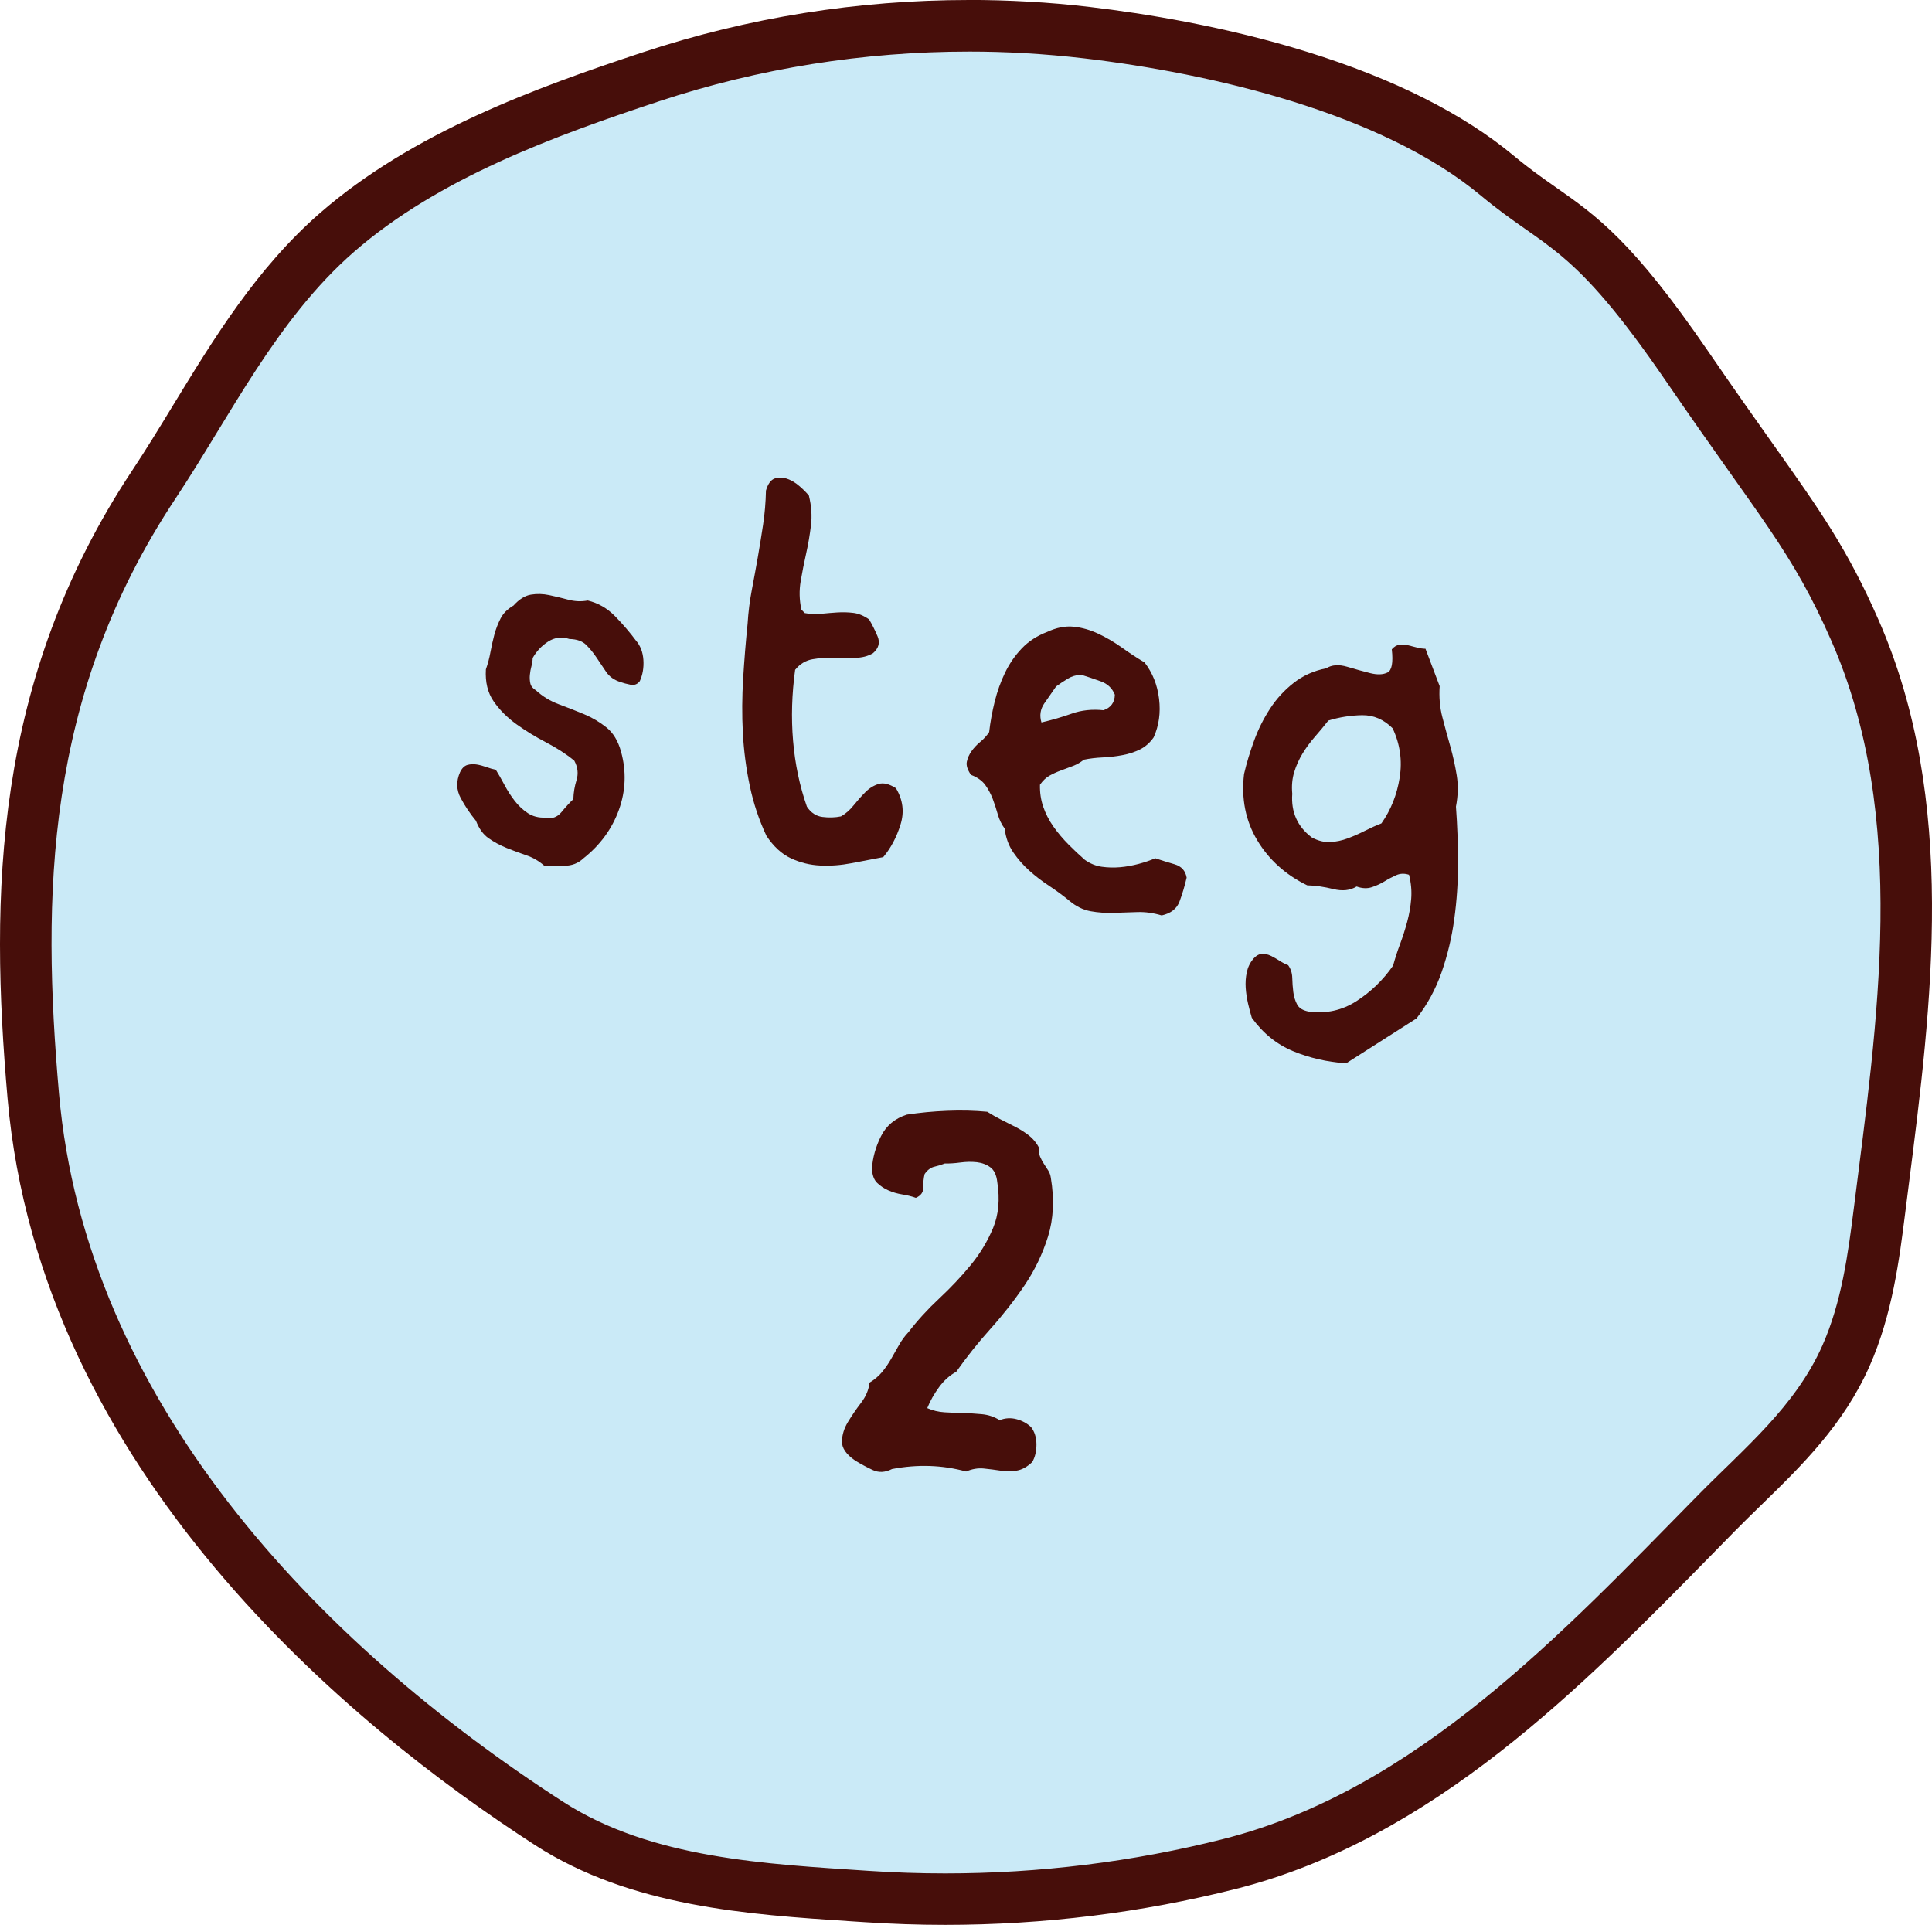 <?xml version="1.0" encoding="UTF-8"?><svg id="Layer_2" xmlns="http://www.w3.org/2000/svg" viewBox="0 0 374.6 373.24"><defs><style>.cls-1{fill:#caeaf7;}.cls-2{fill:#470e0a;}</style></defs><g id="Layer_1-2"><g><g><path class="cls-1" d="M183.25,368.24c-5.05,0-10.17-.17-15.21-.51l-2.65-.18c-19.45-1.28-41.49-2.73-58.93-14C71.75,331.15,12.6,283.02,6.44,212.48c-1.5-17.22-2.61-37.68,.56-58.85,3.3-21.99,10.77-41.52,22.83-59.71,2.67-4.03,5.22-8.2,7.91-12.61,7.81-12.8,15.89-26.04,27.58-36.23,17.19-14.98,40.5-23.46,61-30.23,19.79-6.54,40.5-9.85,61.54-9.85,3.69,0,7.42,.11,11.1,.31,3.97,.23,7.97,.57,11.9,1.04,16.19,1.91,56.33,8.45,79.48,27.73,3.15,2.63,5.79,4.48,8.35,6.27,7.66,5.37,14.27,10,28.44,30.69,4.94,7.2,8.9,12.8,12.4,17.74,9.23,13.02,14.32,20.2,20.14,33.46,14.81,33.74,9.84,72.67,5.46,107.02l-.71,5.62c-1.05,8.31-2.35,18.66-6.46,27.96-4.65,10.53-12.47,18.15-20.03,25.51-1.69,1.65-3.44,3.35-5.11,5.05l-4.16,4.24c-25.04,25.54-53.43,54.48-90.21,63.78-17.92,4.53-36.48,6.83-55.18,6.83Z"/><path class="cls-2" d="M187.86,10c3.61,0,7.22,.1,10.82,.31,3.88,.22,7.74,.56,11.6,1.01,24.38,2.88,57.51,10.48,76.86,26.61,12.82,10.68,17.44,9.05,35.86,35.94,18.41,26.88,24.4,32.86,32.09,50.38,15.04,34.25,8.89,74.03,4.36,110-1.14,9.05-2.39,18.23-6.07,26.57-5.26,11.92-15.19,19.98-24.13,29.07-26.13,26.56-54.64,57.23-92.03,66.68-17.61,4.46-35.79,6.68-53.95,6.68-4.96,0-9.93-.17-14.88-.5-19.74-1.32-42.08-2.33-59.2-13.38-47.79-30.86-92.56-77.95-97.75-137.32-3.34-38.23-2.78-77.13,22.58-115.37,10.57-15.93,19.63-34.78,34.6-47.83,16.43-14.32,38.88-22.51,59.28-29.25,19.3-6.38,39.64-9.6,59.97-9.6m0-10V0c-21.58,0-42.81,3.4-63.11,10.1-20.96,6.92-44.82,15.62-62.72,31.21-12.27,10.69-20.55,24.27-28.56,37.4-2.66,4.37-5.18,8.49-7.8,12.44C-1.38,131.94-1.95,173.78,1.46,212.91c6.34,72.66,66.81,121.94,102.28,144.85,18.54,11.97,41.26,13.46,61.32,14.78l2.64,.17c5.15,.34,10.38,.52,15.55,.52,19.11,0,38.09-2.35,56.41-6.98,38.13-9.65,67.04-39.12,92.55-65.13,1.39-1.42,2.78-2.84,4.16-4.24,1.63-1.66,3.29-3.27,5.04-4.98,7.9-7.69,16.07-15.65,21.11-27.07,4.4-9.97,5.76-20.72,6.85-29.36,.23-1.86,.47-3.73,.71-5.6,4.47-34.99,9.53-74.65-5.84-109.66-6.03-13.74-11.22-21.06-20.64-34.35-3.49-4.92-7.44-10.5-12.35-17.67-14.68-21.43-21.64-26.31-29.69-31.95-2.47-1.73-5.02-3.52-8.01-6.01-9.79-8.16-23.24-14.93-39.98-20.14-16.04-4.99-31.75-7.49-42.11-8.72-4.03-.48-8.14-.84-12.21-1.06-3.77-.21-7.6-.32-11.38-.32h0Z"/></g><path class="cls-2" d="M201.5,222.6c-.11,.62-.05,1.17,.16,1.67,.21,.49,.46,.96,.76,1.42,.3,.45,.58,.88,.83,1.28,.26,.41,.42,.88,.5,1.41,.7,4.19,.51,7.98-.54,11.36-1.06,3.39-2.58,6.55-4.55,9.47-1.98,2.92-4.18,5.73-6.59,8.42-2.42,2.69-4.64,5.48-6.66,8.35-1.26,.68-2.37,1.67-3.33,2.98s-1.73,2.66-2.29,4.07c1.05,.47,2.18,.74,3.37,.81,1.2,.07,2.39,.12,3.59,.15,1.2,.03,2.41,.1,3.65,.22,1.24,.12,2.38,.5,3.43,1.15,1.07-.42,2.16-.48,3.26-.19,1.1,.29,2.04,.8,2.82,1.53,.69,.9,1.04,2.02,1.05,3.35,0,1.33-.26,2.48-.82,3.44-1,.95-2.01,1.5-3.03,1.66-1.02,.15-2.07,.15-3.13,0-1.06-.16-2.14-.3-3.25-.41-1.11-.11-2.24,.08-3.41,.58-4.58-1.26-9.37-1.43-14.36-.48-1.35,.68-2.61,.74-3.79,.17-1.19-.56-2.3-1.16-3.35-1.81-1.75-1.19-2.6-2.44-2.57-3.72,.03-1.28,.42-2.54,1.16-3.76,.74-1.22,1.59-2.47,2.55-3.73,.96-1.26,1.5-2.56,1.62-3.89,.99-.6,1.8-1.29,2.45-2.07,.64-.78,1.21-1.61,1.72-2.49,.51-.87,1.02-1.77,1.53-2.69,.51-.92,1.13-1.77,1.86-2.55,1.74-2.26,3.72-4.43,5.95-6.51,2.22-2.07,4.25-4.22,6.08-6.44,1.83-2.22,3.28-4.62,4.37-7.21,1.08-2.59,1.36-5.58,.82-8.96-.15-1.33-.59-2.28-1.33-2.83-.74-.55-1.62-.88-2.64-1-1.02-.11-2.08-.09-3.2,.06-1.11,.15-2.11,.21-3,.19-.63,.25-1.3,.46-2.01,.62-.71,.16-1.35,.63-1.9,1.42-.2,.79-.29,1.66-.26,2.59,.02,.93-.46,1.61-1.45,2.03-.79-.29-1.67-.51-2.64-.66-.97-.16-1.88-.42-2.71-.8-.83-.37-1.55-.86-2.16-1.45-.61-.59-.94-1.51-1-2.75,.14-2.13,.72-4.22,1.75-6.28,1.03-2.06,2.7-3.46,5.03-4.2,2.49-.38,5.09-.63,7.8-.74,2.71-.11,5.3-.05,7.78,.19,.87,.55,1.77,1.06,2.69,1.53,.92,.47,1.84,.93,2.76,1.4,.92,.47,1.79,1.02,2.62,1.66,.82,.64,1.49,1.46,2,2.44Z"/><g><path class="cls-2" d="M123.31,124.2c.86,1,1.34,2.25,1.44,3.76,.1,1.51-.14,2.88-.7,4.11-.46,.61-1.06,.84-1.81,.69-.75-.15-1.39-.32-1.92-.51-1.23-.38-2.17-1.05-2.81-2-.64-.95-1.26-1.87-1.86-2.77-.6-.9-1.27-1.72-2-2.44-.73-.73-1.81-1.11-3.23-1.14-1.5-.48-2.88-.31-4.14,.5-1.26,.81-2.26,1.87-3,3.19-.01,.53-.09,1.06-.24,1.59-.14,.53-.25,1.08-.3,1.66-.06,.58-.03,1.13,.09,1.67,.12,.53,.48,.99,1.1,1.36,1.3,1.19,2.79,2.08,4.46,2.7,1.67,.62,3.29,1.26,4.88,1.92,1.58,.66,3.02,1.52,4.33,2.57s2.24,2.61,2.81,4.66c1.06,3.84,.92,7.61-.41,11.3-1.33,3.69-3.62,6.83-6.88,9.41-1,.95-2.23,1.43-3.69,1.44-1.46,0-2.77,0-3.92-.03-1.04-.91-2.2-1.58-3.48-2.01-1.28-.43-2.55-.91-3.82-1.42-1.27-.52-2.43-1.14-3.48-1.88-1.04-.73-1.86-1.86-2.45-3.39-1.12-1.36-2.11-2.82-2.95-4.4-.85-1.57-.9-3.24-.14-4.99,.37-.79,.85-1.26,1.43-1.43,.58-.16,1.18-.19,1.8-.09,.62,.1,1.26,.28,1.92,.51,.66,.24,1.26,.41,1.79,.51,.51,.81,1.06,1.78,1.66,2.9,.59,1.13,1.26,2.16,1.99,3.11,.73,.95,1.58,1.75,2.54,2.39,.96,.64,2.11,.94,3.44,.88,1.23,.3,2.26-.05,3.09-1.05,.82-1,1.59-1.84,2.32-2.54,.03-1.24,.24-2.48,.62-3.71,.38-1.23,.24-2.48-.44-3.74-1.56-1.28-3.38-2.45-5.44-3.53-2.06-1.07-3.98-2.25-5.77-3.53-1.79-1.29-3.26-2.76-4.42-4.43-1.16-1.67-1.66-3.74-1.51-6.22,.38-1.06,.67-2.16,.88-3.31,.21-1.15,.46-2.27,.75-3.37,.29-1.1,.7-2.15,1.21-3.16,.51-1.01,1.35-1.85,2.52-2.53,1.09-1.21,2.22-1.92,3.38-2.11,1.16-.19,2.33-.16,3.52,.09,1.19,.25,2.43,.55,3.7,.89,1.28,.34,2.54,.39,3.79,.16,2.03,.49,3.8,1.51,5.31,3.06,1.51,1.55,2.87,3.13,4.08,4.76Z"/><path class="cls-2" d="M156.85,96.15c.48,1.96,.62,3.87,.39,5.73s-.53,3.67-.93,5.43c-.4,1.77-.75,3.55-1.06,5.36-.31,1.81-.27,3.65,.13,5.52l.65,.68c1.06,.21,2.12,.25,3.19,.14,1.07-.11,2.11-.19,3.13-.26,1.02-.06,2.04-.04,3.06,.08,1.02,.11,2.05,.54,3.1,1.27,.59,.99,1.14,2.09,1.65,3.3,.5,1.21,.21,2.29-.88,3.24-.99,.6-2.17,.9-3.55,.91-1.38,.01-2.75,0-4.12-.03-1.38-.03-2.73,.07-4.06,.3s-2.46,.92-3.38,2.05c-.64,4.69-.78,9.27-.4,13.76,.38,4.49,1.27,8.75,2.68,12.77,.77,1.17,1.77,1.84,3.01,2s2.44,.13,3.6-.11c.9-.51,1.71-1.22,2.45-2.14,.73-.91,1.48-1.76,2.26-2.54,.77-.78,1.63-1.31,2.57-1.6,.94-.29,2.06-.02,3.37,.81,1.36,2.25,1.66,4.61,.89,7.07-.77,2.47-1.89,4.57-3.35,6.3-2.05,.39-4.1,.79-6.15,1.18-2.05,.39-4.07,.55-6.06,.45-1.99-.09-3.89-.56-5.69-1.4-1.8-.84-3.38-2.3-4.75-4.37-1.43-3.05-2.51-6.27-3.22-9.66-.72-3.39-1.16-6.81-1.35-10.28-.18-3.46-.16-6.99,.06-10.58,.22-3.59,.5-7.1,.86-10.56,.14-2.3,.42-4.51,.83-6.63,.4-2.12,.79-4.22,1.15-6.29,.36-2.07,.7-4.17,1.02-6.29,.32-2.12,.51-4.33,.56-6.64,.39-1.32,.96-2.1,1.72-2.35s1.56-.23,2.39,.06c.83,.29,1.64,.77,2.42,1.46,.78,.68,1.39,1.3,1.82,1.84Z"/><path class="cls-2" d="M224.05,166.43c1.14,.38,2.38,.77,3.7,1.15,1.32,.39,2.1,1.25,2.33,2.59-.39,1.67-.85,3.22-1.38,4.62-.52,1.41-1.68,2.31-3.46,2.71-1.59-.48-3.16-.7-4.71-.65-1.55,.05-3.09,.1-4.59,.15-1.51,.05-2.99-.05-4.45-.31-1.46-.26-2.84-.93-4.14-2.03-1.22-1.01-2.53-1.97-3.92-2.89-1.4-.92-2.68-1.9-3.85-2.95-1.17-1.05-2.21-2.23-3.11-3.54-.9-1.31-1.46-2.85-1.68-4.63-.6-.81-1.04-1.73-1.33-2.76-.29-1.03-.62-2.03-.99-3.02-.38-.98-.87-1.88-1.46-2.7-.6-.81-1.52-1.46-2.75-1.93-.68-.99-.95-1.84-.8-2.55,.15-.71,.45-1.39,.91-2.04,.46-.65,1.03-1.26,1.71-1.82,.68-.56,1.25-1.19,1.71-1.89,.22-1.94,.58-3.91,1.07-5.89s1.16-3.85,2-5.6c.84-1.75,1.92-3.32,3.24-4.71,1.32-1.39,2.96-2.46,4.93-3.21,1.79-.84,3.51-1.18,5.15-1.01s3.24,.63,4.82,1.38c1.58,.75,3.11,1.65,4.59,2.71,1.48,1.06,2.92,2,4.32,2.83,1.55,1.99,2.49,4.34,2.82,7.05,.33,2.71-.02,5.21-1.05,7.49-.74,1.05-1.62,1.82-2.65,2.33-1.03,.51-2.17,.88-3.42,1.11-1.25,.24-2.52,.38-3.8,.44-1.29,.06-2.51,.2-3.67,.44-.63,.52-1.33,.92-2.09,1.21-.76,.29-1.54,.58-2.35,.88-.8,.29-1.54,.63-2.22,1.01-.68,.38-1.29,.97-1.84,1.75-.04,1.51,.17,2.93,.63,4.27,.46,1.34,1.11,2.62,1.97,3.84,.86,1.22,1.83,2.37,2.91,3.46,1.08,1.09,2.14,2.09,3.19,3,1.04,.74,2.14,1.18,3.29,1.34,1.15,.16,2.32,.19,3.52,.09s2.4-.32,3.61-.64c1.21-.32,2.3-.7,3.29-1.12Zm-19.28-33.33c-.74,1.05-1.49,2.14-2.28,3.27-.78,1.13-.97,2.37-.56,3.71,2.05-.48,4.02-1.05,5.89-1.72,1.88-.66,3.92-.88,6.14-.65,1.43-.5,2.17-1.5,2.2-3.01-.5-1.25-1.41-2.12-2.73-2.59-1.32-.48-2.59-.91-3.83-1.29-.98,.06-1.85,.33-2.61,.8-.77,.47-1.51,.96-2.23,1.48Z"/><path class="cls-2" d="M282.3,156.41c.27,3.64,.4,7.31,.4,10.99,0,3.68-.24,7.29-.73,10.82-.48,3.54-1.3,6.95-2.44,10.25-1.14,3.3-2.77,6.3-4.88,9l-13.65,8.71c-3.72-.27-7.16-1.06-10.32-2.38-3.16-1.32-5.81-3.47-7.96-6.45-.25-.8-.49-1.72-.73-2.75-.24-1.03-.39-2.05-.46-3.07-.06-1.02,0-2.02,.21-2.99,.2-.97,.62-1.85,1.26-2.63,.55-.61,1.11-.93,1.69-.96,.58-.03,1.15,.1,1.72,.38,.57,.28,1.14,.6,1.71,.97,.57,.37,1.11,.65,1.64,.84,.52,.72,.78,1.55,.8,2.48,.02,.93,.09,1.84,.2,2.73,.11,.89,.36,1.69,.74,2.41,.38,.72,1.14,1.18,2.29,1.39,3.36,.44,6.44-.24,9.23-2.04s5.16-4.09,7.09-6.88c.39-1.41,.84-2.82,1.37-4.22,.52-1.41,.98-2.84,1.37-4.29,.39-1.45,.65-2.93,.77-4.44,.12-1.5-.01-3.06-.42-4.67-.88-.29-1.7-.26-2.46,.07-.76,.34-1.53,.74-2.29,1.21-.77,.47-1.6,.85-2.49,1.14-.89,.29-1.87,.24-2.92-.14-1.26,.77-2.77,.93-4.54,.49-1.77-.44-3.44-.68-5.04-.72-4.21-2.05-7.44-4.97-9.7-8.75-2.26-3.78-3.11-8.06-2.55-12.83,.49-2.12,1.15-4.27,1.95-6.47,.8-2.2,1.83-4.26,3.08-6.18,1.24-1.92,2.77-3.59,4.58-5.01,1.81-1.42,3.92-2.37,6.32-2.84,1.08-.68,2.43-.78,4.06-.3,1.63,.48,3.12,.9,4.49,1.24,1.37,.34,2.47,.3,3.33-.12,.85-.42,1.13-1.92,.84-4.5,.46-.52,.95-.82,1.49-.9,.54-.07,1.09-.04,1.66,.11,.57,.15,1.14,.29,1.72,.44,.57,.15,1.13,.23,1.66,.24l2.75,7.25c-.14,2.13,.03,4.12,.52,6s.99,3.75,1.53,5.62c.53,1.88,.95,3.77,1.26,5.68,.31,1.92,.26,3.93-.15,6.05Zm-14.45,3.24c1.84-2.62,3.02-5.58,3.54-8.89,.52-3.31,.07-6.5-1.37-9.55-1.73-1.73-3.71-2.57-5.92-2.54-2.22,.04-4.4,.38-6.54,1.04-.82,1.04-1.69,2.09-2.6,3.13-.91,1.04-1.71,2.13-2.41,3.27-.69,1.14-1.23,2.34-1.62,3.62-.39,1.28-.51,2.67-.37,4.18-.26,3.54,1,6.37,3.79,8.47,1.22,.65,2.41,.95,3.57,.89,1.15-.06,2.29-.3,3.41-.72,1.12-.42,2.21-.9,3.29-1.45,1.08-.55,2.15-1.03,3.23-1.45Z"/></g></g></g></svg>